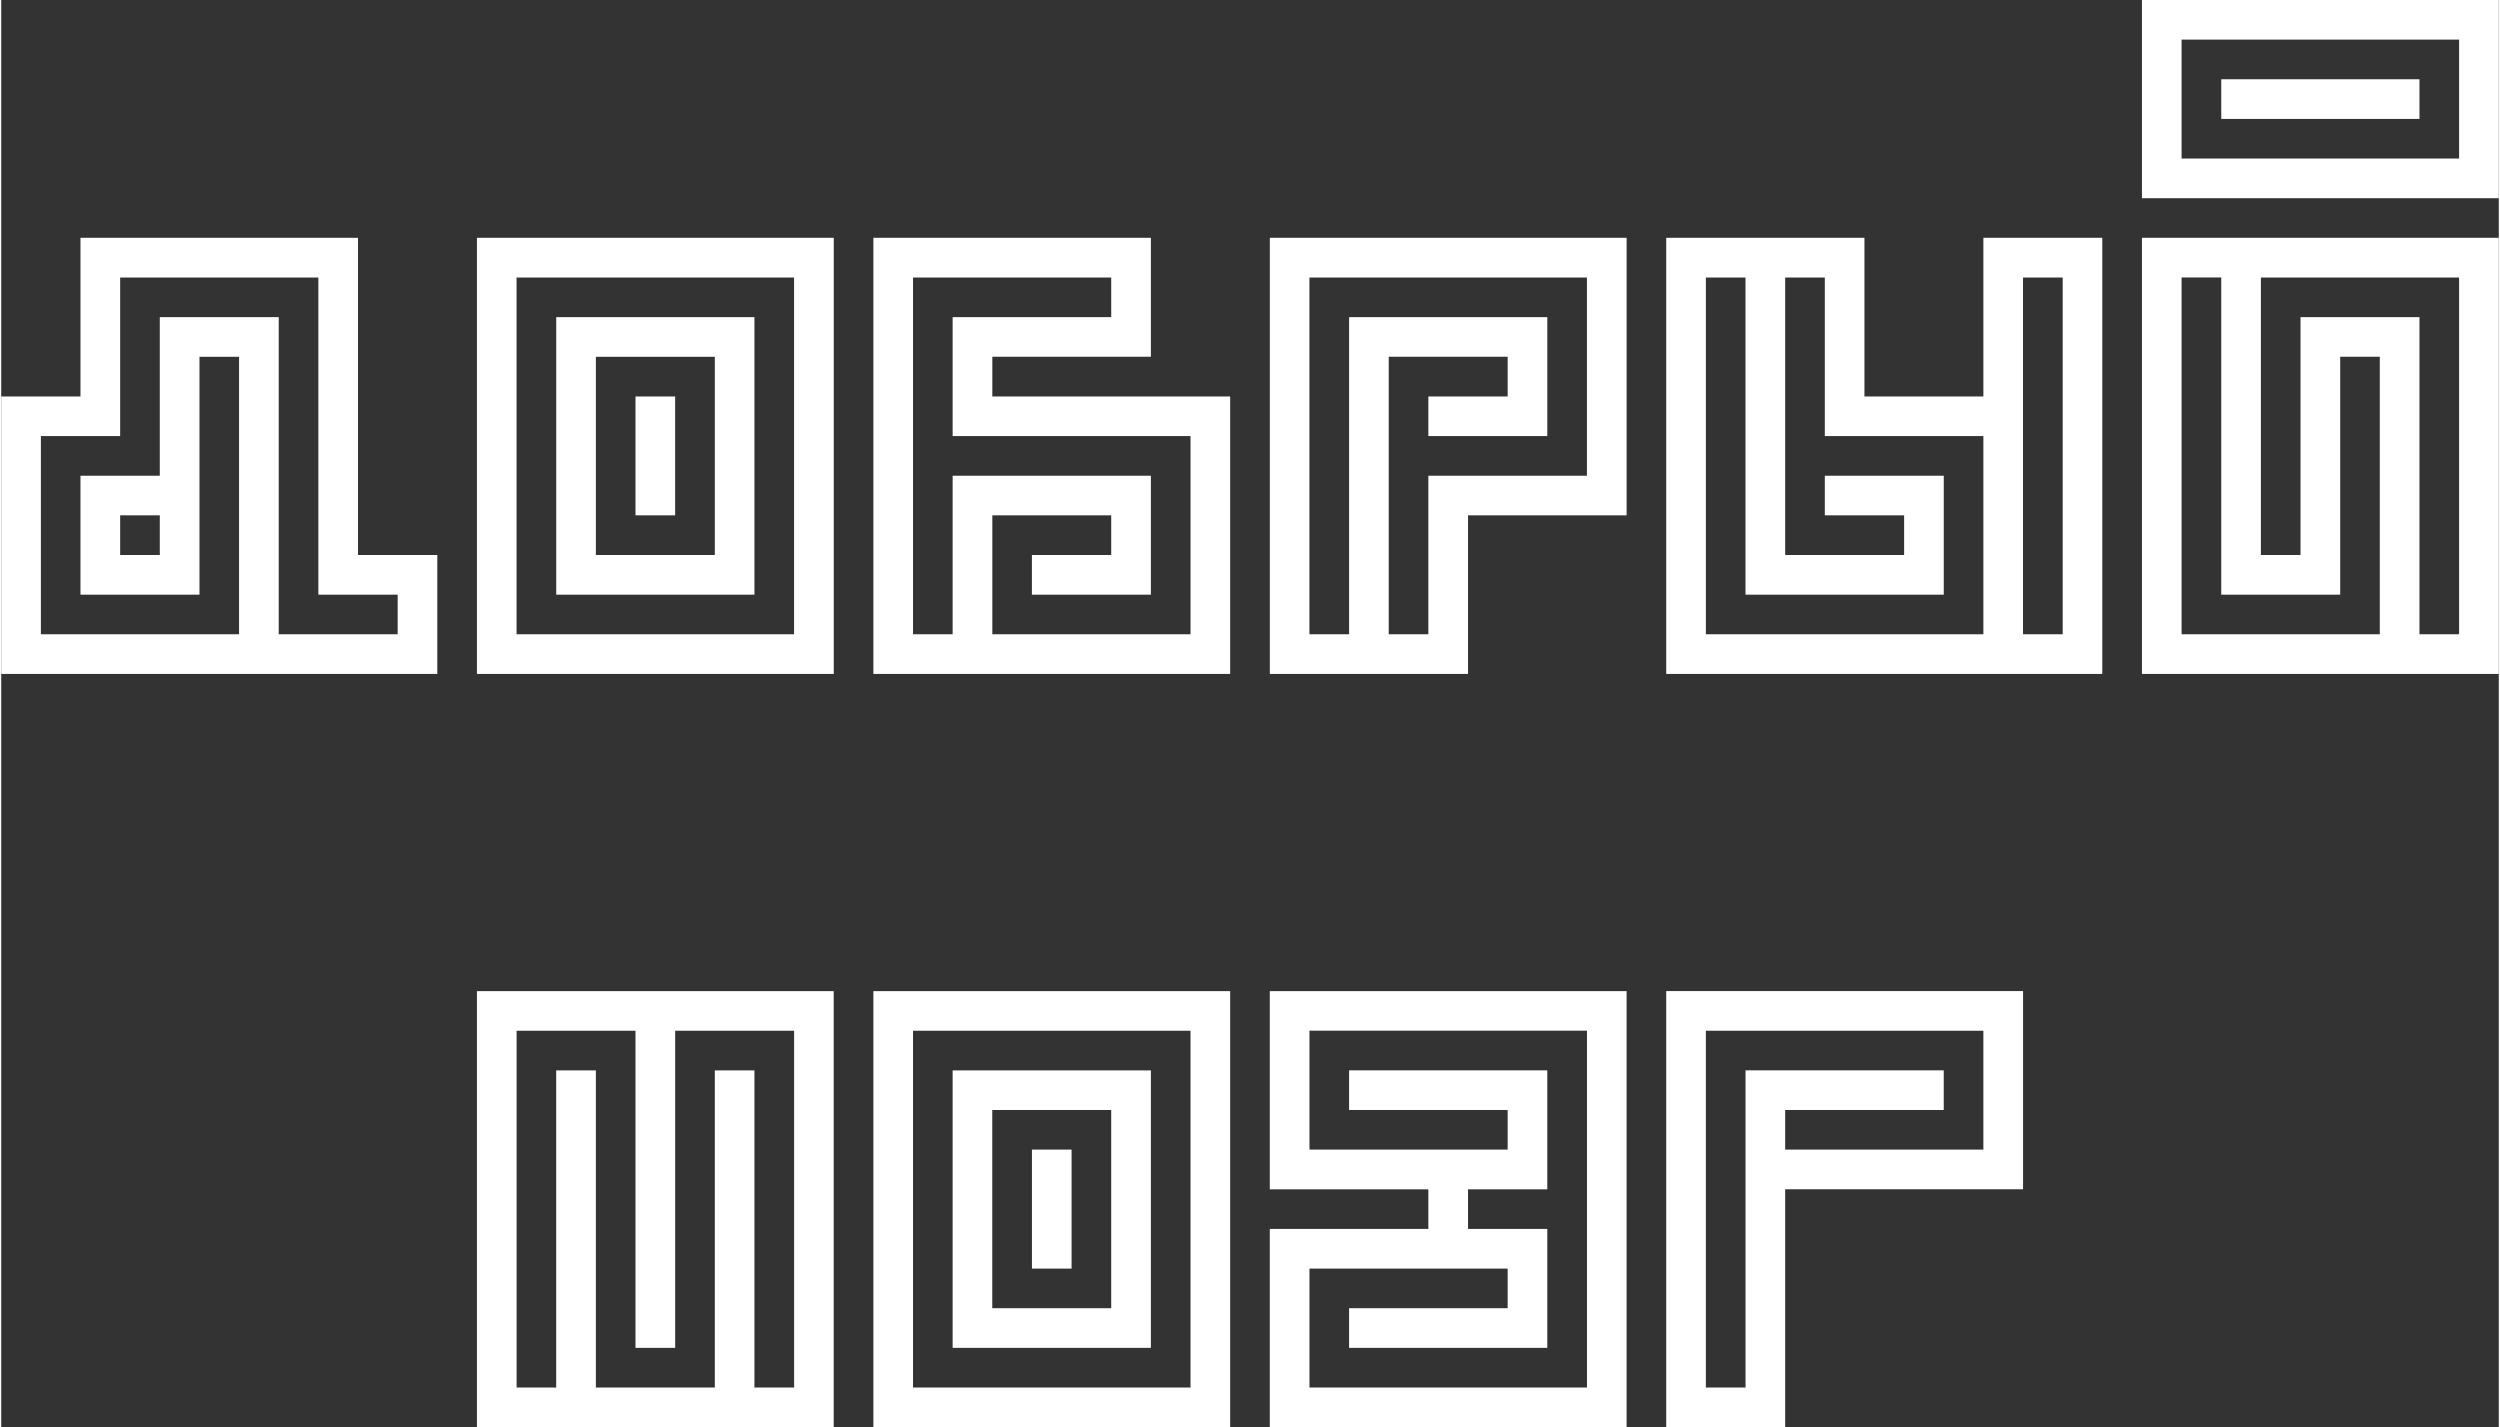 <?xml version="1.0" encoding="UTF-8"?> <svg xmlns="http://www.w3.org/2000/svg" xmlns:xlink="http://www.w3.org/1999/xlink" xmlns:xodm="http://www.corel.com/coreldraw/odm/2003" xml:space="preserve" width="501px" height="286px" style="shape-rendering:geometricPrecision; text-rendering:geometricPrecision; image-rendering:optimizeQuality; fill-rule:evenodd; clip-rule:evenodd" viewBox="0 0 531.89 303.93"><rect x="0" y="0" width="531.89" height="303.93" fill="#333333" stroke="none"/> <defs> <style type="text/css"> .fil0 {fill:white;fill-rule:nonzero} </style> </defs> <g id="Слой_x0020_1">  <path class="fil0" d="M0 143.52l92.87 0 0 -25.32 -16.89 0 0 -67.55 -59.1 0 0 33.78 -16.88 0 0 59.09 0 0zm8.45 -50.65l16.88 0 0 -33.77 42.21 0 0 67.54 16.89 0 0 8.44 -25.33 0 0 -67.54 -25.33 0 0 33.77 -16.89 0 0 25.33 25.34 0 0 -50.66 8.43 0 0 59.1 -42.2 0 0 -42.21zm16.88 25.33l0 -8.45 8.44 0 0 8.45 -8.44 0zm151.97 25.32l0 -92.87 -75.99 0 0 92.87 75.99 0zm-8.45 -8.44l-59.1 0 0 -75.98 59.1 0 0 75.98zm-8.44 -8.44l0 -59.1 -42.21 0 0 59.1 42.21 0zm-8.44 -8.44l-25.33 0 0 -42.22 25.33 0 0 42.22zm-8.45 -8.45l0 -25.32 -8.44 0 0 25.32 8.44 0zm118.2 33.77l0 -59.09 -50.65 0 0 -8.45 33.77 0 0 -25.33 -59.1 0 0 92.87 75.98 0 0 0zm-8.44 -8.44l-42.21 0 0 -25.33 25.32 0 0 8.45 -16.89 0 0 8.44 25.34 0 0 -25.33 -42.22 0 0 33.77 -8.44 0 0 -75.98 42.21 0 0 8.44 -33.77 0 0 25.33 50.66 0 0 42.21 0 0zm92.87 -25.33l0 -59.1 -75.98 0 0 92.87 42.21 0 0 -33.77 33.77 0 0 0zm-8.45 -8.44l-33.77 0 0 33.77 -8.44 0 0 -59.1 25.33 0 0 8.45 -16.89 0 0 8.44 25.33 0 0 -25.33 -42.21 0 0 67.54 -8.45 0 0 -75.98 59.1 0 0 42.21 0 0zm16.89 42.21l92.86 0 0 -92.87 -25.32 0 0 33.78 -25.33 0 0 -33.78 -42.21 0 0 92.87zm67.54 -50.65l0 42.21 -59.1 0 0 -75.98 8.44 0 0 67.54 42.22 0 0 -25.33 -25.33 0 0 8.44 16.89 0 0 8.45 -25.33 0 0 -59.1 8.44 0 0 33.77 33.77 0 0 0zm8.44 -33.77l8.45 0 0 75.98 -8.45 0 0 -75.98zm101.32 84.42l0 -92.87 -75.99 0 0 92.87 75.99 0zm0 -101.31l0 -42.21 -75.99 0 0 42.21 75.99 0zm-8.45 -8.44l-59.1 0 0 -25.33 59.1 0 0 25.33zm0 101.31l-8.44 0 0 -67.54 -25.33 0 0 50.66 -8.44 0 0 -59.1 42.21 0 0 75.98 0 0zm-25.32 -8.44l0 -50.66 8.43 0 0 59.1 -42.21 0 0 -75.98 8.45 0 0 67.54 25.33 0 0 0zm16.88 -101.31l0 -8.45 -42.21 0 0 8.45 42.21 0z"></path> <path class="fil0" d="M177.29 303.93l0 -92.86 -75.98 0 0 92.86 75.98 0zm-8.43 -8.44l-8.45 0 0 -67.54 -8.44 0 0 67.54 -25.33 0 0 -67.54 -8.45 0 0 67.54 -8.43 0 0 -75.98 25.32 0 0 67.54 8.45 0 0 -67.54 25.33 0 0 75.98 0 0zm92.86 8.44l0 -92.86 -75.98 0 0 92.86 75.98 0zm-8.44 -8.44l-59.1 0 0 -75.98 59.1 0 0 75.98zm-8.44 -8.44l0 -59.1 -42.22 0 0 59.1 42.22 0zm-8.45 -8.45l-25.33 0 0 -42.21 25.33 0 0 42.21zm-8.44 -8.43l0 -25.34 -8.44 0 0 25.34 8.44 0zm118.2 33.76l0 -92.86 -75.99 0 0 42.21 33.77 0 0 8.44 -33.77 0 0 42.21 75.99 0zm-59.1 -67.54l33.77 0 0 8.44 -42.21 0 0 -25.33 59.1 0 0 75.99 -59.1 0 0 -25.32 42.21 0 0 8.43 -33.77 0 0 8.45 42.21 0 0 -25.33 -16.88 0 0 -8.44 16.88 0 0 -25.33 -42.21 0 0 8.44 0 0zm143.53 16.89l0 -42.21 -75.99 0 0 92.86 25.33 0 0 -50.65 50.66 0zm-8.45 -8.45l-42.21 0 0 -8.44 33.77 0 0 -8.44 -42.21 0 0 67.54 -8.45 0 0 -75.98 59.1 0 0 25.32 0 0z"></path> </g> </svg> 